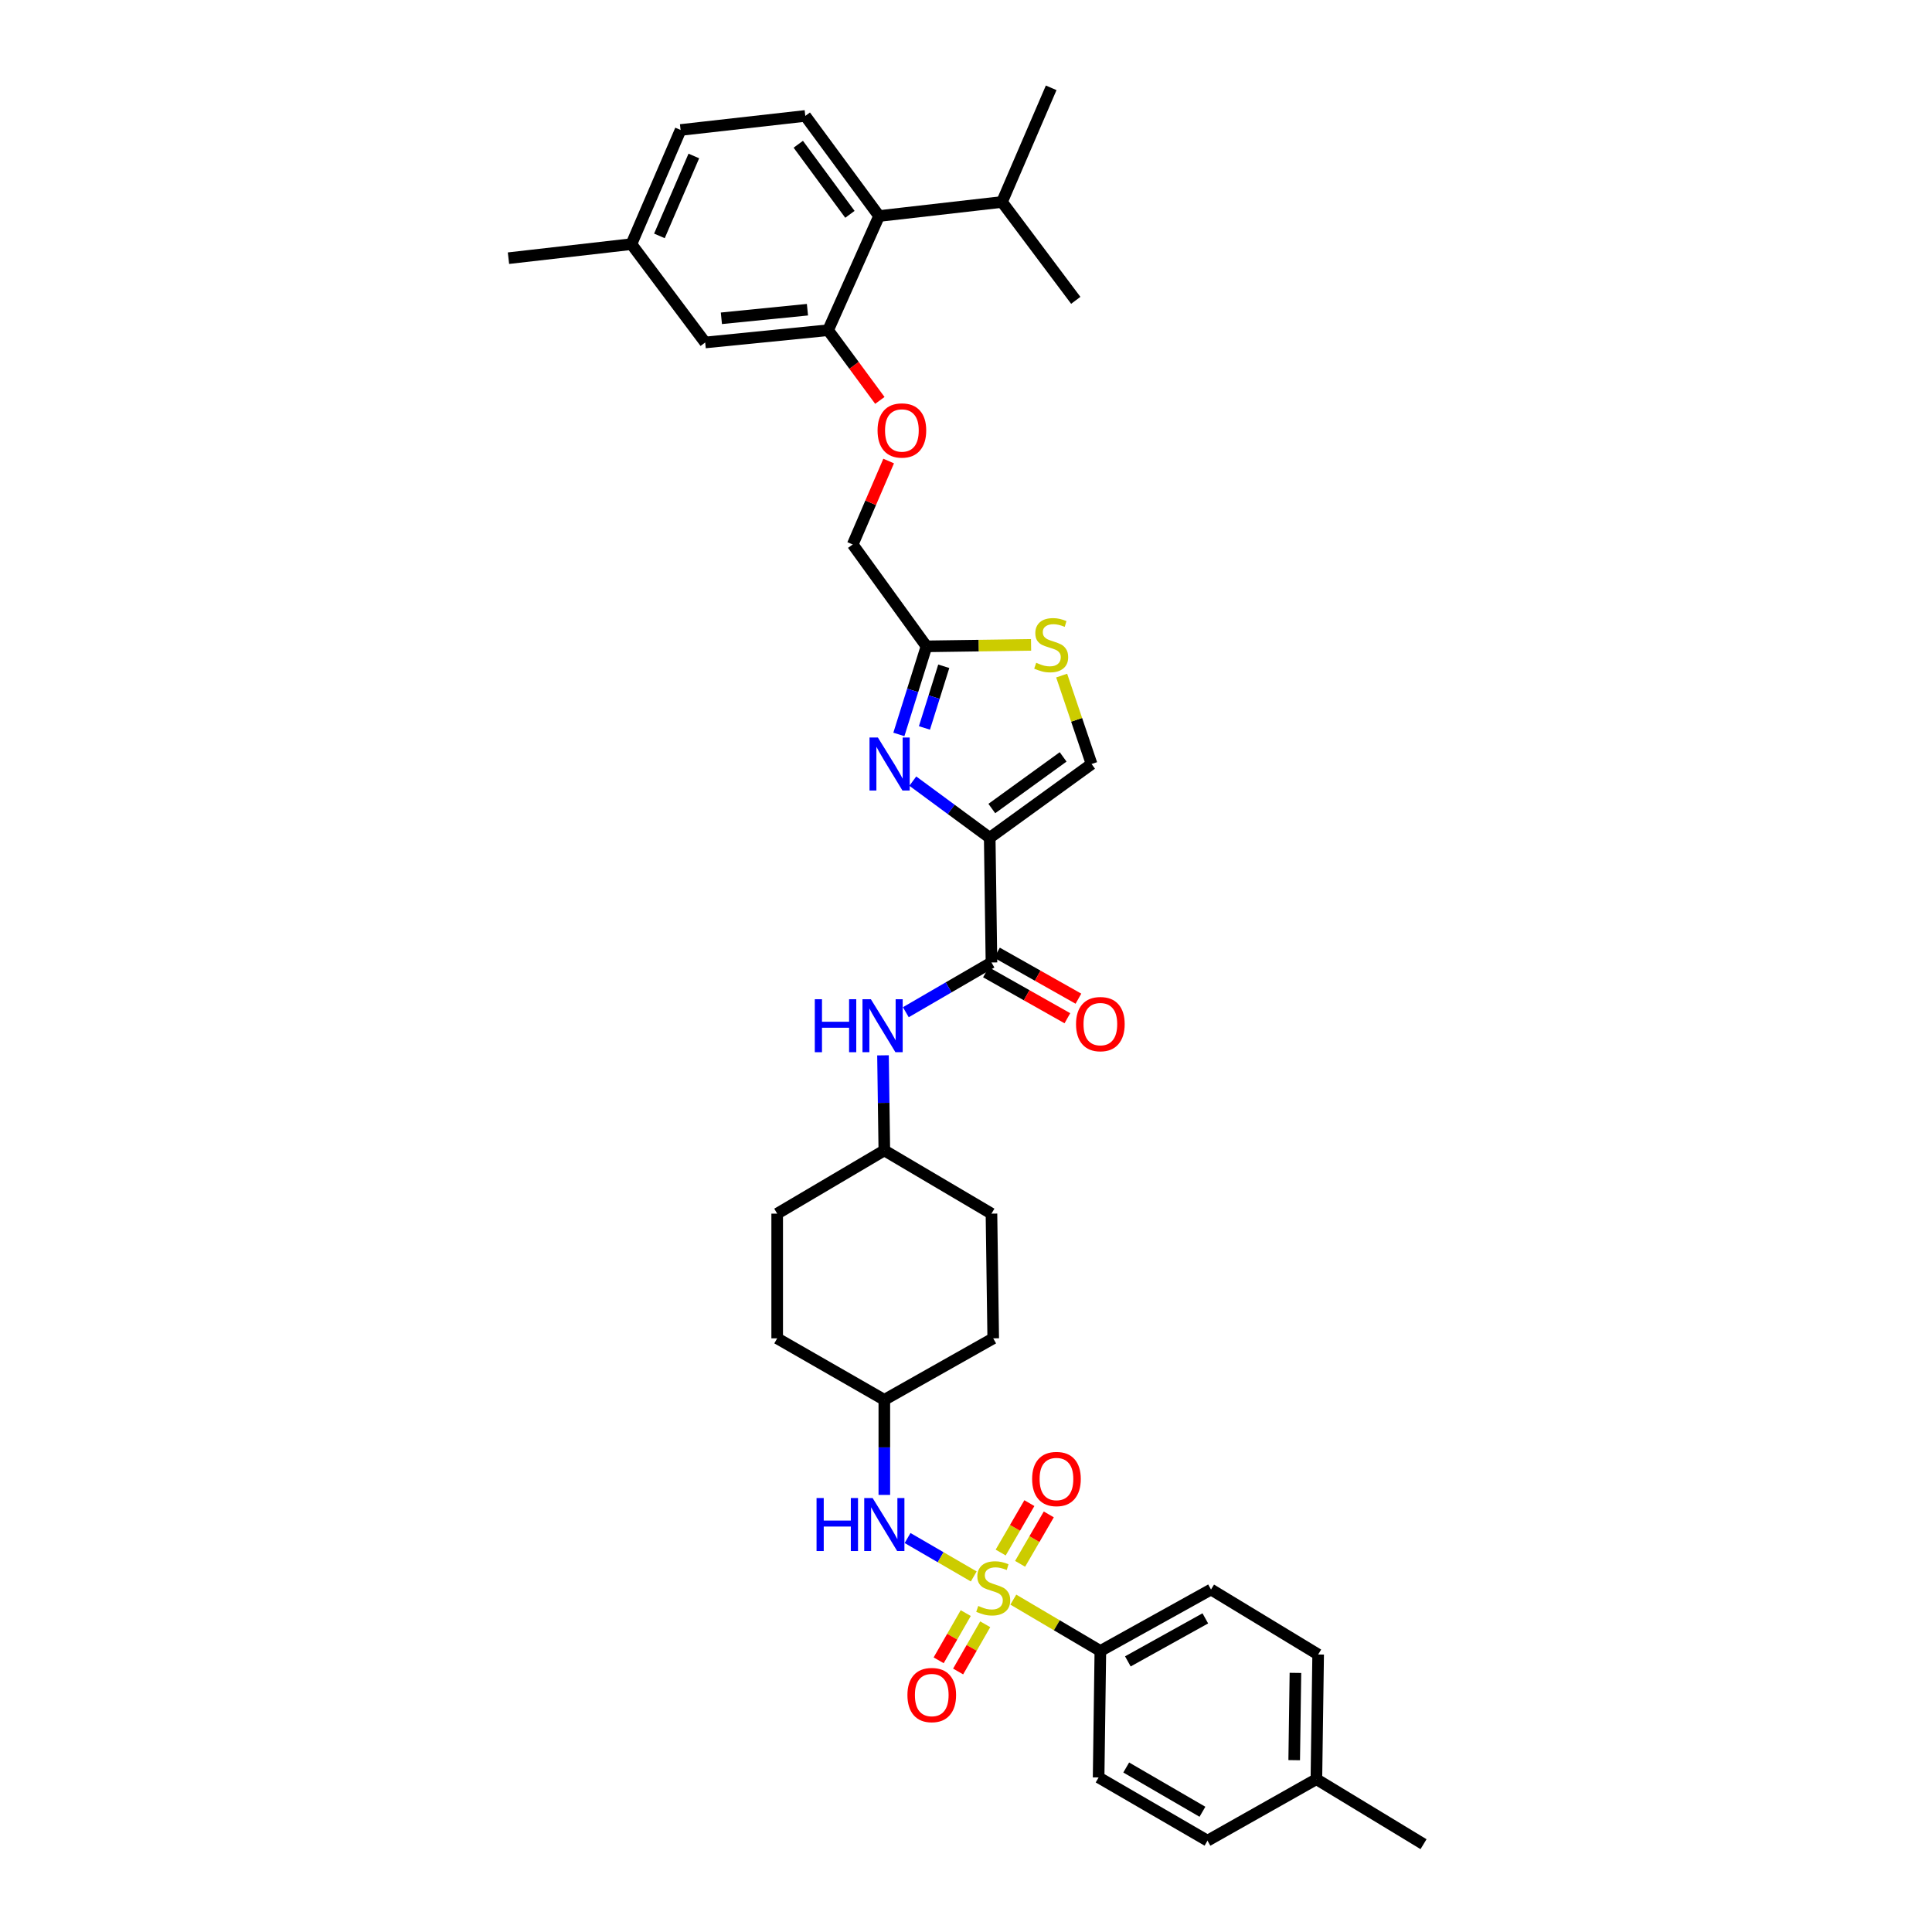 <?xml version='1.0' encoding='iso-8859-1'?>
<svg version='1.1' baseProfile='full'
              xmlns='http://www.w3.org/2000/svg'
                      xmlns:rdkit='http://www.rdkit.org/xml'
                      xmlns:xlink='http://www.w3.org/1999/xlink'
                  xml:space='preserve'
width='1000px' height='1000px' viewBox='0 0 1000 1000'>
<!-- END OF HEADER -->
<rect style='opacity:1.0;fill:#FFFFFF;stroke:none' width='1000' height='1000' x='0' y='0'> </rect>
<path class='bond-0' d='M 469.757,796.079 L 486.885,806.024' style='fill:none;fill-rule:evenodd;stroke:#0000FF;stroke-width:6px;stroke-linecap:butt;stroke-linejoin:miter;stroke-opacity:1' />
<path class='bond-0' d='M 486.885,806.024 L 504.013,815.968' style='fill:none;fill-rule:evenodd;stroke:#CCCC00;stroke-width:6px;stroke-linecap:butt;stroke-linejoin:miter;stroke-opacity:1' />
<path class='bond-1' d='M 457.725,773.765 L 457.725,749.156' style='fill:none;fill-rule:evenodd;stroke:#0000FF;stroke-width:6px;stroke-linecap:butt;stroke-linejoin:miter;stroke-opacity:1' />
<path class='bond-1' d='M 457.725,749.156 L 457.725,724.548' style='fill:none;fill-rule:evenodd;stroke:#000000;stroke-width:6px;stroke-linecap:butt;stroke-linejoin:miter;stroke-opacity:1' />
<path class='bond-2' d='M 499.863,834.937 L 492.854,847.156' style='fill:none;fill-rule:evenodd;stroke:#CCCC00;stroke-width:6px;stroke-linecap:butt;stroke-linejoin:miter;stroke-opacity:1' />
<path class='bond-2' d='M 492.854,847.156 L 485.844,859.374' style='fill:none;fill-rule:evenodd;stroke:#FF0000;stroke-width:6px;stroke-linecap:butt;stroke-linejoin:miter;stroke-opacity:1' />
<path class='bond-2' d='M 509.945,840.721 L 502.935,852.939' style='fill:none;fill-rule:evenodd;stroke:#CCCC00;stroke-width:6px;stroke-linecap:butt;stroke-linejoin:miter;stroke-opacity:1' />
<path class='bond-2' d='M 502.935,852.939 L 495.925,865.158' style='fill:none;fill-rule:evenodd;stroke:#FF0000;stroke-width:6px;stroke-linecap:butt;stroke-linejoin:miter;stroke-opacity:1' />
<path class='bond-3' d='M 528.003,809.431 L 535.429,796.643' style='fill:none;fill-rule:evenodd;stroke:#CCCC00;stroke-width:6px;stroke-linecap:butt;stroke-linejoin:miter;stroke-opacity:1' />
<path class='bond-3' d='M 535.429,796.643 L 542.855,783.855' style='fill:none;fill-rule:evenodd;stroke:#FF0000;stroke-width:6px;stroke-linecap:butt;stroke-linejoin:miter;stroke-opacity:1' />
<path class='bond-3' d='M 517.952,803.594 L 525.378,790.807' style='fill:none;fill-rule:evenodd;stroke:#CCCC00;stroke-width:6px;stroke-linecap:butt;stroke-linejoin:miter;stroke-opacity:1' />
<path class='bond-3' d='M 525.378,790.807 L 532.804,778.019' style='fill:none;fill-rule:evenodd;stroke:#FF0000;stroke-width:6px;stroke-linecap:butt;stroke-linejoin:miter;stroke-opacity:1' />
<path class='bond-4' d='M 524.494,827.958 L 547.019,841.251' style='fill:none;fill-rule:evenodd;stroke:#CCCC00;stroke-width:6px;stroke-linecap:butt;stroke-linejoin:miter;stroke-opacity:1' />
<path class='bond-4' d='M 547.019,841.251 L 569.544,854.543' style='fill:none;fill-rule:evenodd;stroke:#000000;stroke-width:6px;stroke-linecap:butt;stroke-linejoin:miter;stroke-opacity:1' />
<path class='bond-5' d='M 569.544,854.543 L 626.819,822.729' style='fill:none;fill-rule:evenodd;stroke:#000000;stroke-width:6px;stroke-linecap:butt;stroke-linejoin:miter;stroke-opacity:1' />
<path class='bond-5' d='M 583.779,859.932 L 623.871,837.662' style='fill:none;fill-rule:evenodd;stroke:#000000;stroke-width:6px;stroke-linecap:butt;stroke-linejoin:miter;stroke-opacity:1' />
<path class='bond-6' d='M 569.544,854.543 L 568.64,920' style='fill:none;fill-rule:evenodd;stroke:#000000;stroke-width:6px;stroke-linecap:butt;stroke-linejoin:miter;stroke-opacity:1' />
<path class='bond-7' d='M 626.819,822.729 L 682.273,856.364' style='fill:none;fill-rule:evenodd;stroke:#000000;stroke-width:6px;stroke-linecap:butt;stroke-linejoin:miter;stroke-opacity:1' />
<path class='bond-8' d='M 513.179,628.181 L 514.09,692.727' style='fill:none;fill-rule:evenodd;stroke:#000000;stroke-width:6px;stroke-linecap:butt;stroke-linejoin:miter;stroke-opacity:1' />
<path class='bond-9' d='M 513.179,628.181 L 457.725,595.456' style='fill:none;fill-rule:evenodd;stroke:#000000;stroke-width:6px;stroke-linecap:butt;stroke-linejoin:miter;stroke-opacity:1' />
<path class='bond-10' d='M 513.179,498.179 L 491.016,511.051' style='fill:none;fill-rule:evenodd;stroke:#000000;stroke-width:6px;stroke-linecap:butt;stroke-linejoin:miter;stroke-opacity:1' />
<path class='bond-10' d='M 491.016,511.051 L 468.853,523.923' style='fill:none;fill-rule:evenodd;stroke:#0000FF;stroke-width:6px;stroke-linecap:butt;stroke-linejoin:miter;stroke-opacity:1' />
<path class='bond-11' d='M 510.322,503.24 L 531.4,515.139' style='fill:none;fill-rule:evenodd;stroke:#000000;stroke-width:6px;stroke-linecap:butt;stroke-linejoin:miter;stroke-opacity:1' />
<path class='bond-11' d='M 531.4,515.139 L 552.477,527.039' style='fill:none;fill-rule:evenodd;stroke:#FF0000;stroke-width:6px;stroke-linecap:butt;stroke-linejoin:miter;stroke-opacity:1' />
<path class='bond-11' d='M 516.036,493.118 L 537.114,505.018' style='fill:none;fill-rule:evenodd;stroke:#000000;stroke-width:6px;stroke-linecap:butt;stroke-linejoin:miter;stroke-opacity:1' />
<path class='bond-11' d='M 537.114,505.018 L 558.191,516.917' style='fill:none;fill-rule:evenodd;stroke:#FF0000;stroke-width:6px;stroke-linecap:butt;stroke-linejoin:miter;stroke-opacity:1' />
<path class='bond-12' d='M 513.179,498.179 L 512.275,433.633' style='fill:none;fill-rule:evenodd;stroke:#000000;stroke-width:6px;stroke-linecap:butt;stroke-linejoin:miter;stroke-opacity:1' />
<path class='bond-13' d='M 457.036,546.239 L 457.38,570.848' style='fill:none;fill-rule:evenodd;stroke:#0000FF;stroke-width:6px;stroke-linecap:butt;stroke-linejoin:miter;stroke-opacity:1' />
<path class='bond-13' d='M 457.38,570.848 L 457.725,595.456' style='fill:none;fill-rule:evenodd;stroke:#000000;stroke-width:6px;stroke-linecap:butt;stroke-linejoin:miter;stroke-opacity:1' />
<path class='bond-14' d='M 457.725,595.456 L 402.271,628.181' style='fill:none;fill-rule:evenodd;stroke:#000000;stroke-width:6px;stroke-linecap:butt;stroke-linejoin:miter;stroke-opacity:1' />
<path class='bond-15' d='M 326.819,126.363 L 352.273,67.273' style='fill:none;fill-rule:evenodd;stroke:#000000;stroke-width:6px;stroke-linecap:butt;stroke-linejoin:miter;stroke-opacity:1' />
<path class='bond-15' d='M 341.312,122.098 L 359.13,80.735' style='fill:none;fill-rule:evenodd;stroke:#000000;stroke-width:6px;stroke-linecap:butt;stroke-linejoin:miter;stroke-opacity:1' />
<path class='bond-16' d='M 326.819,126.363 L 365,177.271' style='fill:none;fill-rule:evenodd;stroke:#000000;stroke-width:6px;stroke-linecap:butt;stroke-linejoin:miter;stroke-opacity:1' />
<path class='bond-17' d='M 326.819,126.363 L 263.184,133.634' style='fill:none;fill-rule:evenodd;stroke:#000000;stroke-width:6px;stroke-linecap:butt;stroke-linejoin:miter;stroke-opacity:1' />
<path class='bond-18' d='M 441.363,281.819 L 450.664,260.227' style='fill:none;fill-rule:evenodd;stroke:#000000;stroke-width:6px;stroke-linecap:butt;stroke-linejoin:miter;stroke-opacity:1' />
<path class='bond-18' d='M 450.664,260.227 L 459.965,238.634' style='fill:none;fill-rule:evenodd;stroke:#FF0000;stroke-width:6px;stroke-linecap:butt;stroke-linejoin:miter;stroke-opacity:1' />
<path class='bond-19' d='M 441.363,281.819 L 479.544,334.548' style='fill:none;fill-rule:evenodd;stroke:#000000;stroke-width:6px;stroke-linecap:butt;stroke-linejoin:miter;stroke-opacity:1' />
<path class='bond-20' d='M 455.411,207.25 L 442.023,189.081' style='fill:none;fill-rule:evenodd;stroke:#FF0000;stroke-width:6px;stroke-linecap:butt;stroke-linejoin:miter;stroke-opacity:1' />
<path class='bond-20' d='M 442.023,189.081 L 428.635,170.911' style='fill:none;fill-rule:evenodd;stroke:#000000;stroke-width:6px;stroke-linecap:butt;stroke-linejoin:miter;stroke-opacity:1' />
<path class='bond-21' d='M 352.273,67.273 L 416.819,60.002' style='fill:none;fill-rule:evenodd;stroke:#000000;stroke-width:6px;stroke-linecap:butt;stroke-linejoin:miter;stroke-opacity:1' />
<path class='bond-22' d='M 479.544,334.548 L 472.399,357.345' style='fill:none;fill-rule:evenodd;stroke:#000000;stroke-width:6px;stroke-linecap:butt;stroke-linejoin:miter;stroke-opacity:1' />
<path class='bond-22' d='M 472.399,357.345 L 465.255,380.141' style='fill:none;fill-rule:evenodd;stroke:#0000FF;stroke-width:6px;stroke-linecap:butt;stroke-linejoin:miter;stroke-opacity:1' />
<path class='bond-22' d='M 488.491,344.863 L 483.49,360.821' style='fill:none;fill-rule:evenodd;stroke:#000000;stroke-width:6px;stroke-linecap:butt;stroke-linejoin:miter;stroke-opacity:1' />
<path class='bond-22' d='M 483.49,360.821 L 478.489,376.778' style='fill:none;fill-rule:evenodd;stroke:#0000FF;stroke-width:6px;stroke-linecap:butt;stroke-linejoin:miter;stroke-opacity:1' />
<path class='bond-23' d='M 479.544,334.548 L 506.612,334.166' style='fill:none;fill-rule:evenodd;stroke:#000000;stroke-width:6px;stroke-linecap:butt;stroke-linejoin:miter;stroke-opacity:1' />
<path class='bond-23' d='M 506.612,334.166 L 533.681,333.784' style='fill:none;fill-rule:evenodd;stroke:#CCCC00;stroke-width:6px;stroke-linecap:butt;stroke-linejoin:miter;stroke-opacity:1' />
<path class='bond-24' d='M 472.468,404.303 L 492.372,418.968' style='fill:none;fill-rule:evenodd;stroke:#0000FF;stroke-width:6px;stroke-linecap:butt;stroke-linejoin:miter;stroke-opacity:1' />
<path class='bond-24' d='M 492.372,418.968 L 512.275,433.633' style='fill:none;fill-rule:evenodd;stroke:#000000;stroke-width:6px;stroke-linecap:butt;stroke-linejoin:miter;stroke-opacity:1' />
<path class='bond-25' d='M 512.275,433.633 L 564.998,395.452' style='fill:none;fill-rule:evenodd;stroke:#000000;stroke-width:6px;stroke-linecap:butt;stroke-linejoin:miter;stroke-opacity:1' />
<path class='bond-25' d='M 513.366,418.492 L 550.272,391.766' style='fill:none;fill-rule:evenodd;stroke:#000000;stroke-width:6px;stroke-linecap:butt;stroke-linejoin:miter;stroke-opacity:1' />
<path class='bond-26' d='M 564.998,395.452 L 557.257,372.567' style='fill:none;fill-rule:evenodd;stroke:#000000;stroke-width:6px;stroke-linecap:butt;stroke-linejoin:miter;stroke-opacity:1' />
<path class='bond-26' d='M 557.257,372.567 L 549.516,349.681' style='fill:none;fill-rule:evenodd;stroke:#CCCC00;stroke-width:6px;stroke-linecap:butt;stroke-linejoin:miter;stroke-opacity:1' />
<path class='bond-27' d='M 416.819,60.002 L 455,111.815' style='fill:none;fill-rule:evenodd;stroke:#000000;stroke-width:6px;stroke-linecap:butt;stroke-linejoin:miter;stroke-opacity:1' />
<path class='bond-27' d='M 413.189,74.669 L 439.916,110.938' style='fill:none;fill-rule:evenodd;stroke:#000000;stroke-width:6px;stroke-linecap:butt;stroke-linejoin:miter;stroke-opacity:1' />
<path class='bond-28' d='M 455,111.815 L 428.635,170.911' style='fill:none;fill-rule:evenodd;stroke:#000000;stroke-width:6px;stroke-linecap:butt;stroke-linejoin:miter;stroke-opacity:1' />
<path class='bond-29' d='M 455,111.815 L 518.635,104.544' style='fill:none;fill-rule:evenodd;stroke:#000000;stroke-width:6px;stroke-linecap:butt;stroke-linejoin:miter;stroke-opacity:1' />
<path class='bond-30' d='M 428.635,170.911 L 365,177.271' style='fill:none;fill-rule:evenodd;stroke:#000000;stroke-width:6px;stroke-linecap:butt;stroke-linejoin:miter;stroke-opacity:1' />
<path class='bond-30' d='M 417.934,160.3 L 373.389,164.752' style='fill:none;fill-rule:evenodd;stroke:#000000;stroke-width:6px;stroke-linecap:butt;stroke-linejoin:miter;stroke-opacity:1' />
<path class='bond-31' d='M 518.635,104.544 L 544.09,45.455' style='fill:none;fill-rule:evenodd;stroke:#000000;stroke-width:6px;stroke-linecap:butt;stroke-linejoin:miter;stroke-opacity:1' />
<path class='bond-32' d='M 518.635,104.544 L 556.817,155.452' style='fill:none;fill-rule:evenodd;stroke:#000000;stroke-width:6px;stroke-linecap:butt;stroke-linejoin:miter;stroke-opacity:1' />
<path class='bond-33' d='M 402.271,628.181 L 402.271,692.727' style='fill:none;fill-rule:evenodd;stroke:#000000;stroke-width:6px;stroke-linecap:butt;stroke-linejoin:miter;stroke-opacity:1' />
<path class='bond-34' d='M 402.271,692.727 L 457.725,724.548' style='fill:none;fill-rule:evenodd;stroke:#000000;stroke-width:6px;stroke-linecap:butt;stroke-linejoin:miter;stroke-opacity:1' />
<path class='bond-35' d='M 457.725,724.548 L 514.09,692.727' style='fill:none;fill-rule:evenodd;stroke:#000000;stroke-width:6px;stroke-linecap:butt;stroke-linejoin:miter;stroke-opacity:1' />
<path class='bond-36' d='M 568.64,920 L 624.998,952.725' style='fill:none;fill-rule:evenodd;stroke:#000000;stroke-width:6px;stroke-linecap:butt;stroke-linejoin:miter;stroke-opacity:1' />
<path class='bond-36' d='M 582.93,914.857 L 622.38,937.765' style='fill:none;fill-rule:evenodd;stroke:#000000;stroke-width:6px;stroke-linecap:butt;stroke-linejoin:miter;stroke-opacity:1' />
<path class='bond-37' d='M 682.273,856.364 L 681.362,920.91' style='fill:none;fill-rule:evenodd;stroke:#000000;stroke-width:6px;stroke-linecap:butt;stroke-linejoin:miter;stroke-opacity:1' />
<path class='bond-37' d='M 670.514,865.882 L 669.877,911.064' style='fill:none;fill-rule:evenodd;stroke:#000000;stroke-width:6px;stroke-linecap:butt;stroke-linejoin:miter;stroke-opacity:1' />
<path class='bond-38' d='M 624.998,952.725 L 681.362,920.91' style='fill:none;fill-rule:evenodd;stroke:#000000;stroke-width:6px;stroke-linecap:butt;stroke-linejoin:miter;stroke-opacity:1' />
<path class='bond-39' d='M 681.362,920.91 L 736.816,954.545' style='fill:none;fill-rule:evenodd;stroke:#000000;stroke-width:6px;stroke-linecap:butt;stroke-linejoin:miter;stroke-opacity:1' />
<path  class='atom-0' d='M 422.643 775.379
L 426.363 775.379
L 426.363 787.04
L 440.387 787.04
L 440.387 775.379
L 444.107 775.379
L 444.107 802.809
L 440.387 802.809
L 440.387 790.14
L 426.363 790.14
L 426.363 802.809
L 422.643 802.809
L 422.643 775.379
' fill='#0000FF'/>
<path  class='atom-0' d='M 451.662 775.379
L 460.65 789.907
Q 461.541 791.341, 462.975 793.936
Q 464.408 796.532, 464.486 796.687
L 464.486 775.379
L 468.127 775.379
L 468.127 802.809
L 464.369 802.809
L 454.722 786.924
Q 453.599 785.064, 452.398 782.933
Q 451.236 780.803, 450.887 780.144
L 450.887 802.809
L 447.322 802.809
L 447.322 775.379
L 451.662 775.379
' fill='#0000FF'/>
<path  class='atom-1' d='M 506.341 831.233
Q 506.651 831.349, 507.929 831.892
Q 509.208 832.434, 510.603 832.783
Q 512.036 833.093, 513.431 833.093
Q 516.027 833.093, 517.538 831.853
Q 519.049 830.574, 519.049 828.366
Q 519.049 826.855, 518.274 825.925
Q 517.538 824.995, 516.375 824.492
Q 515.213 823.988, 513.276 823.407
Q 510.835 822.671, 509.363 821.973
Q 507.929 821.276, 506.883 819.804
Q 505.876 818.332, 505.876 815.852
Q 505.876 812.404, 508.201 810.273
Q 510.564 808.142, 515.213 808.142
Q 518.39 808.142, 521.993 809.653
L 521.102 812.636
Q 517.809 811.28, 515.329 811.28
Q 512.656 811.28, 511.184 812.404
Q 509.712 813.489, 509.75 815.387
Q 509.75 816.859, 510.486 817.75
Q 511.261 818.642, 512.346 819.145
Q 513.47 819.649, 515.329 820.23
Q 517.809 821.005, 519.281 821.78
Q 520.753 822.555, 521.799 824.143
Q 522.884 825.693, 522.884 828.366
Q 522.884 832.163, 520.327 834.216
Q 517.809 836.231, 513.586 836.231
Q 511.145 836.231, 509.285 835.688
Q 507.464 835.185, 505.295 834.294
L 506.341 831.233
' fill='#CCCC00'/>
<path  class='atom-2' d='M 469.684 877.35
Q 469.684 870.764, 472.938 867.083
Q 476.192 863.403, 482.275 863.403
Q 488.358 863.403, 491.612 867.083
Q 494.867 870.764, 494.867 877.35
Q 494.867 884.014, 491.573 887.811
Q 488.28 891.569, 482.275 891.569
Q 476.231 891.569, 472.938 887.811
Q 469.684 884.053, 469.684 877.35
M 482.275 888.469
Q 486.459 888.469, 488.706 885.68
Q 490.992 882.852, 490.992 877.35
Q 490.992 871.965, 488.706 869.253
Q 486.459 866.502, 482.275 866.502
Q 478.091 866.502, 475.805 869.214
Q 473.558 871.926, 473.558 877.35
Q 473.558 882.89, 475.805 885.68
Q 478.091 888.469, 482.275 888.469
' fill='#FF0000'/>
<path  class='atom-3' d='M 534.229 765.531
Q 534.229 758.945, 537.484 755.265
Q 540.738 751.584, 546.821 751.584
Q 552.904 751.584, 556.158 755.265
Q 559.412 758.945, 559.412 765.531
Q 559.412 772.195, 556.119 775.992
Q 552.826 779.75, 546.821 779.75
Q 540.777 779.75, 537.484 775.992
Q 534.229 772.234, 534.229 765.531
M 546.821 776.651
Q 551.005 776.651, 553.252 773.861
Q 555.538 771.033, 555.538 765.531
Q 555.538 760.146, 553.252 757.434
Q 551.005 754.683, 546.821 754.683
Q 542.637 754.683, 540.351 757.395
Q 538.104 760.107, 538.104 765.531
Q 538.104 771.072, 540.351 773.861
Q 542.637 776.651, 546.821 776.651
' fill='#FF0000'/>
<path  class='atom-8' d='M 421.739 517.195
L 425.459 517.195
L 425.459 528.857
L 439.483 528.857
L 439.483 517.195
L 443.203 517.195
L 443.203 544.625
L 439.483 544.625
L 439.483 531.956
L 425.459 531.956
L 425.459 544.625
L 421.739 544.625
L 421.739 517.195
' fill='#0000FF'/>
<path  class='atom-8' d='M 450.758 517.195
L 459.746 531.724
Q 460.637 533.158, 462.071 535.753
Q 463.504 538.349, 463.582 538.504
L 463.582 517.195
L 467.223 517.195
L 467.223 544.625
L 463.465 544.625
L 453.818 528.741
Q 452.695 526.881, 451.494 524.75
Q 450.332 522.619, 449.983 521.961
L 449.983 544.625
L 446.418 544.625
L 446.418 517.195
L 450.758 517.195
' fill='#0000FF'/>
<path  class='atom-9' d='M 556.952 530.077
Q 556.952 523.491, 560.207 519.811
Q 563.461 516.13, 569.544 516.13
Q 575.626 516.13, 578.881 519.811
Q 582.135 523.491, 582.135 530.077
Q 582.135 536.741, 578.842 540.538
Q 575.549 544.296, 569.544 544.296
Q 563.5 544.296, 560.207 540.538
Q 556.952 536.78, 556.952 530.077
M 569.544 541.197
Q 573.728 541.197, 575.975 538.407
Q 578.261 535.579, 578.261 530.077
Q 578.261 524.692, 575.975 521.98
Q 573.728 519.229, 569.544 519.229
Q 565.359 519.229, 563.074 521.941
Q 560.826 524.653, 560.826 530.077
Q 560.826 535.618, 563.074 538.407
Q 565.359 541.197, 569.544 541.197
' fill='#FF0000'/>
<path  class='atom-13' d='M 454.225 222.807
Q 454.225 216.221, 457.48 212.54
Q 460.734 208.859, 466.817 208.859
Q 472.899 208.859, 476.154 212.54
Q 479.408 216.221, 479.408 222.807
Q 479.408 229.471, 476.115 233.268
Q 472.822 237.026, 466.817 237.026
Q 460.773 237.026, 457.48 233.268
Q 454.225 229.509, 454.225 222.807
M 466.817 233.926
Q 471.001 233.926, 473.248 231.137
Q 475.534 228.308, 475.534 222.807
Q 475.534 217.422, 473.248 214.71
Q 471.001 211.959, 466.817 211.959
Q 462.632 211.959, 460.347 214.671
Q 458.099 217.383, 458.099 222.807
Q 458.099 228.347, 460.347 231.137
Q 462.632 233.926, 466.817 233.926
' fill='#FF0000'/>
<path  class='atom-16' d='M 454.393 381.737
L 463.381 396.266
Q 464.273 397.699, 465.706 400.295
Q 467.14 402.891, 467.217 403.046
L 467.217 381.737
L 470.859 381.737
L 470.859 409.167
L 467.101 409.167
L 457.454 393.282
Q 456.33 391.423, 455.129 389.292
Q 453.967 387.161, 453.618 386.502
L 453.618 409.167
L 450.054 409.167
L 450.054 381.737
L 454.393 381.737
' fill='#0000FF'/>
<path  class='atom-19' d='M 536.341 343.052
Q 536.651 343.168, 537.929 343.711
Q 539.208 344.253, 540.603 344.602
Q 542.036 344.912, 543.431 344.912
Q 546.027 344.912, 547.538 343.672
Q 549.049 342.394, 549.049 340.185
Q 549.049 338.674, 548.274 337.744
Q 547.538 336.815, 546.375 336.311
Q 545.213 335.807, 543.276 335.226
Q 540.835 334.49, 539.363 333.793
Q 537.929 333.095, 536.883 331.623
Q 535.876 330.151, 535.876 327.671
Q 535.876 324.223, 538.201 322.092
Q 540.564 319.961, 545.213 319.961
Q 548.39 319.961, 551.993 321.472
L 551.102 324.456
Q 547.809 323.1, 545.329 323.1
Q 542.656 323.1, 541.184 324.223
Q 539.712 325.308, 539.75 327.206
Q 539.75 328.679, 540.486 329.57
Q 541.261 330.461, 542.346 330.964
Q 543.47 331.468, 545.329 332.049
Q 547.809 332.824, 549.281 333.599
Q 550.753 334.374, 551.799 335.962
Q 552.884 337.512, 552.884 340.185
Q 552.884 343.982, 550.327 346.035
Q 547.809 348.05, 543.586 348.05
Q 541.145 348.05, 539.285 347.508
Q 537.464 347.004, 535.295 346.113
L 536.341 343.052
' fill='#CCCC00'/>
</svg>
